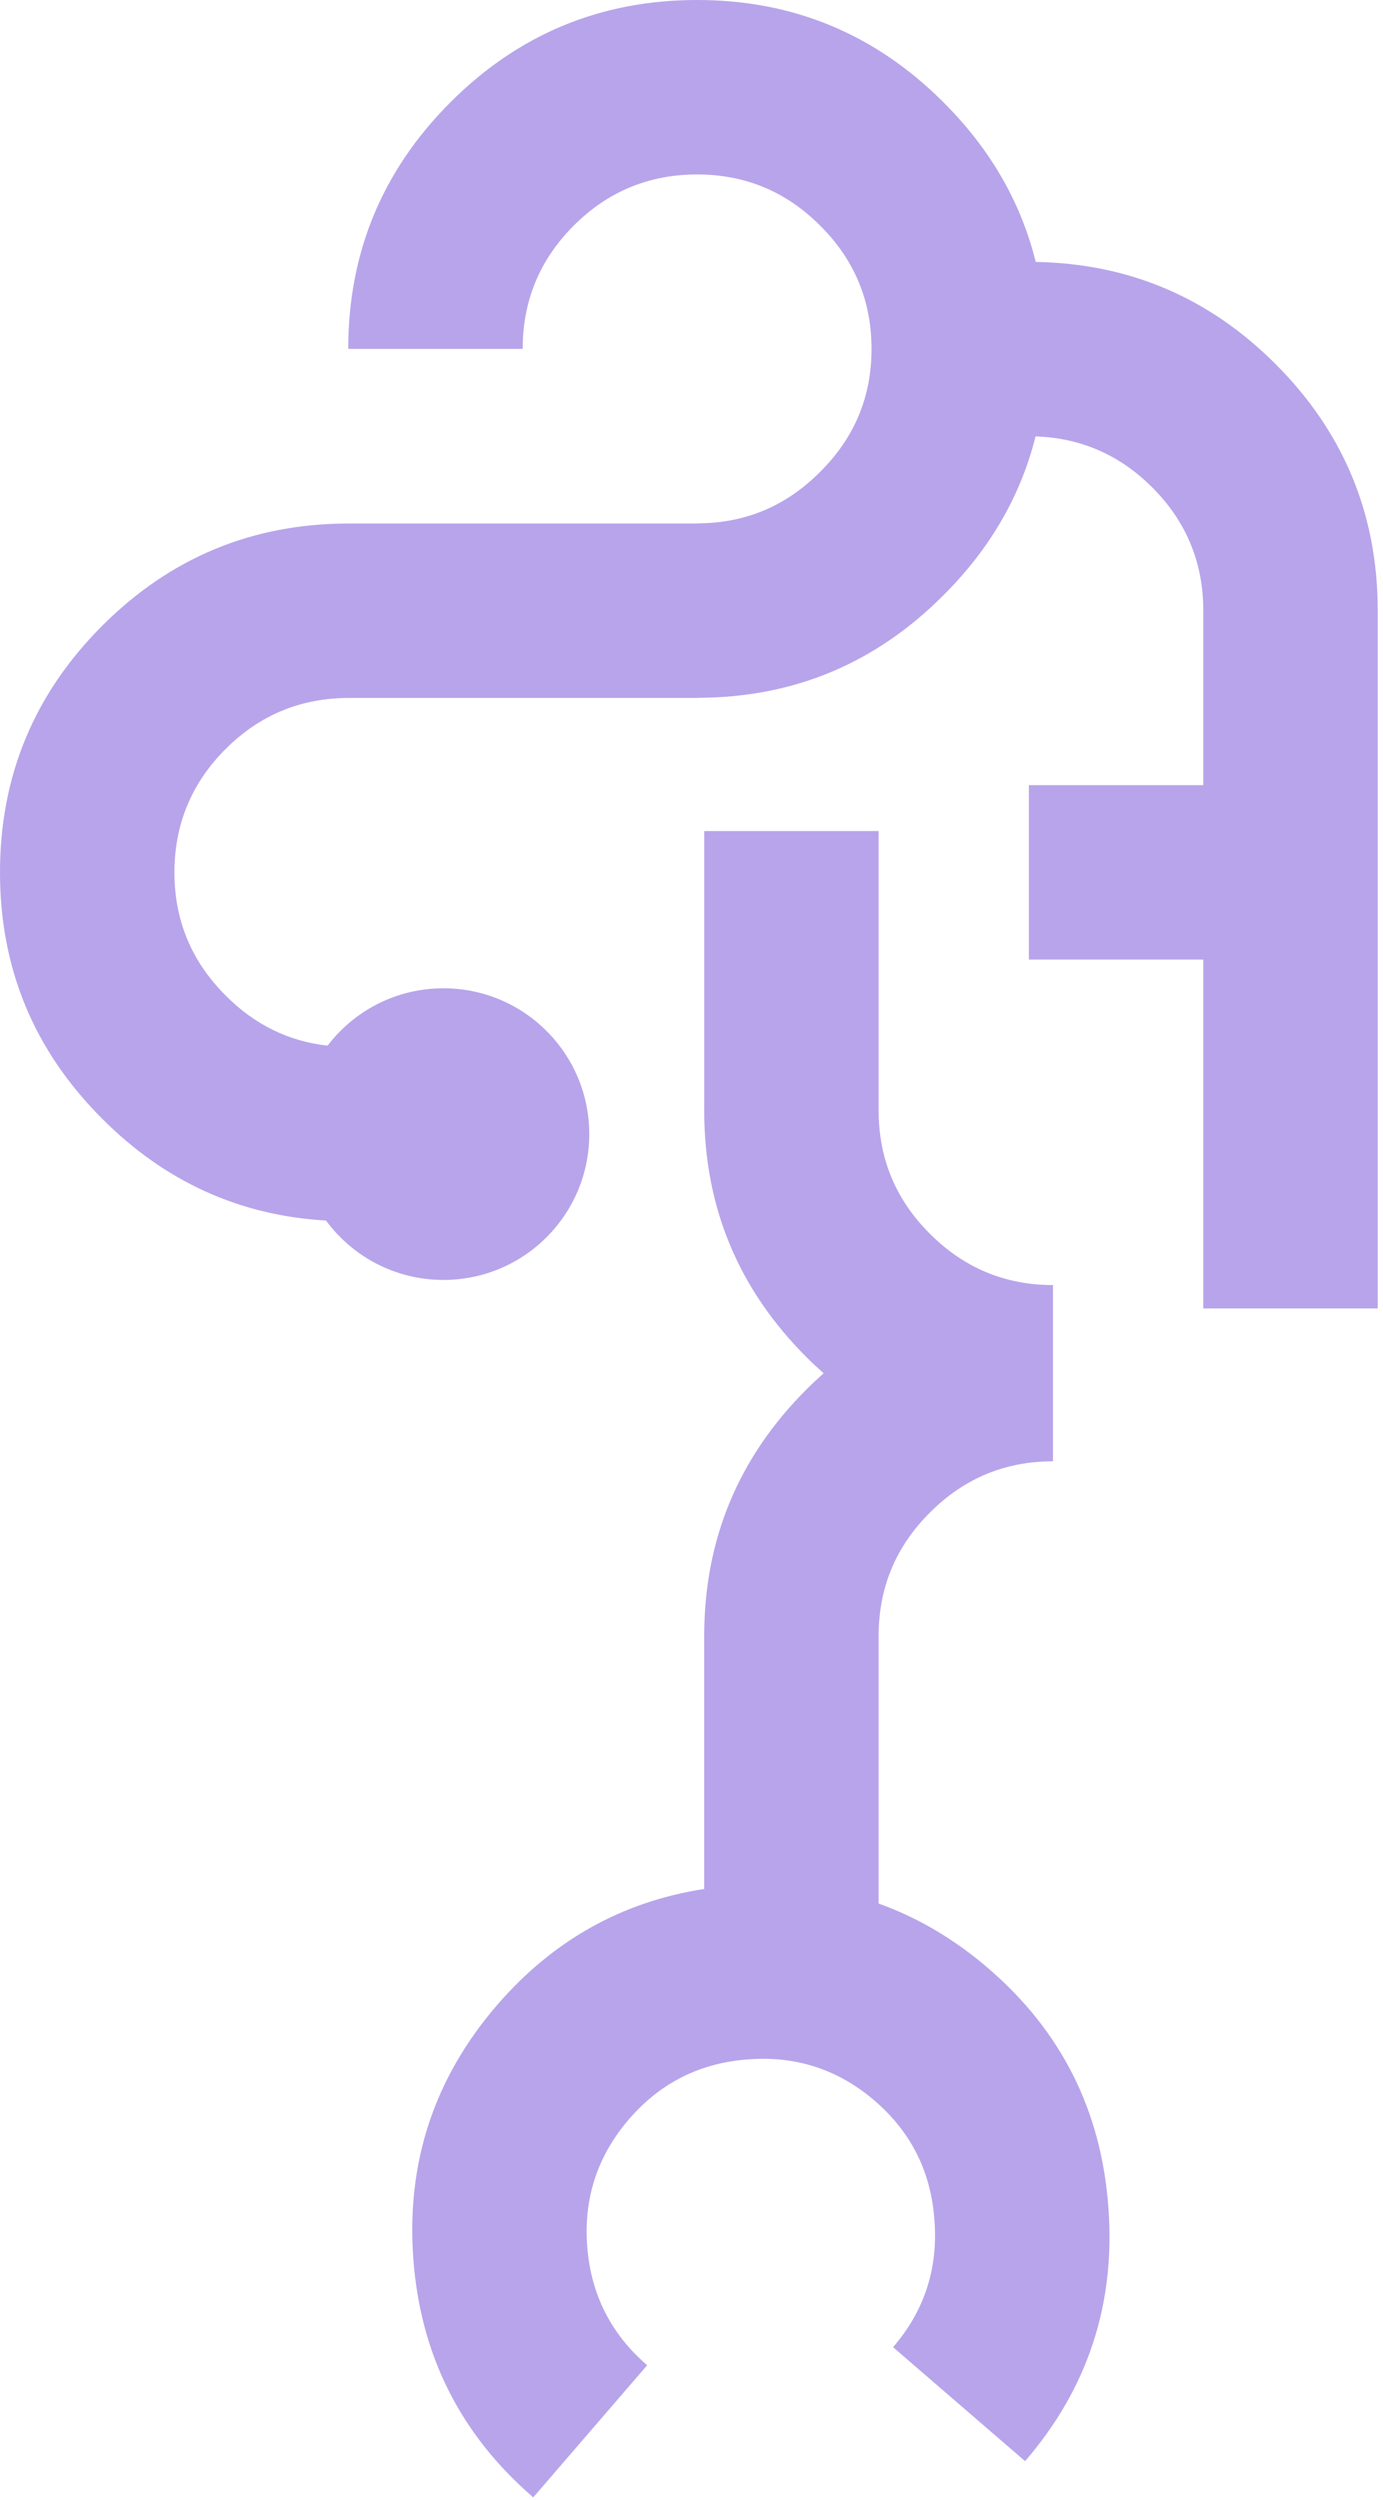 <?xml version="1.0" encoding="UTF-8"?> <svg xmlns="http://www.w3.org/2000/svg" width="145" height="262" viewBox="0 0 145 262" fill="none"><path d="M34.182 127.909C36.966 131.682 41.441 134.131 46.493 134.131C54.938 134.131 61.781 127.29 61.781 118.848C61.781 110.407 54.938 103.566 46.493 103.566C41.537 103.566 37.135 105.924 34.343 109.58C30.244 109.121 26.677 107.369 23.647 104.314C20.076 100.744 18.288 96.448 18.288 91.424C18.288 86.401 20.076 82.069 23.647 78.5C27.218 74.93 31.529 73.143 36.576 73.143L73.152 73.143L73.152 73.126C83.199 73.108 91.782 69.53 98.911 62.382C103.798 57.514 107.014 51.962 108.572 45.732C113.317 45.892 117.394 47.67 120.801 51.071C124.372 54.641 126.159 58.95 126.159 63.996L126.159 82.277L107.871 82.277L107.871 100.558L126.159 100.558L126.159 137.121L144.447 137.121L144.447 63.996C144.447 53.901 140.876 45.286 133.73 38.147C126.757 31.176 118.377 27.619 108.59 27.45C107.04 21.18 103.815 15.603 98.911 10.714C91.769 3.574 83.16 0 73.087 0C63.015 0 54.371 3.57 47.229 10.714C40.087 17.857 36.511 26.472 36.511 36.563L54.799 36.563C54.799 31.518 56.587 27.208 60.158 23.638C63.729 20.069 68.04 18.282 73.087 18.282C78.134 18.282 82.411 20.069 85.982 23.638C89.579 27.208 91.375 31.518 91.375 36.563C91.375 41.608 89.579 45.883 85.982 49.453C82.411 53.048 78.113 54.844 73.087 54.844L73.087 54.861L36.576 54.861C26.478 54.861 17.86 58.431 10.717 65.575C3.575 72.719 5.61581e-05 81.334 5.70402e-05 91.424C5.79223e-05 101.515 3.571 110.099 10.717 117.239C17.288 123.829 25.114 127.381 34.187 127.909L34.182 127.909Z" fill="#B7A4EA"></path><path d="M73.834 116.391C73.834 126.489 77.417 135.107 84.582 142.249C85.162 142.829 85.755 143.379 86.356 143.912C85.755 144.444 85.162 144.994 84.582 145.574C77.417 152.716 73.834 161.338 73.834 171.432L73.834 197.953C65.211 199.286 57.972 203.338 52.113 210.125C45.519 217.769 42.594 226.63 43.334 236.702C44.074 246.775 48.266 255.116 55.908 261.712L67.85 247.865C64.029 244.567 61.935 240.399 61.563 235.36C61.191 230.322 62.658 225.894 65.955 222.072C69.235 218.267 73.397 216.181 78.43 215.813C83.479 215.423 87.918 216.877 91.739 220.176C95.543 223.457 97.62 227.63 97.974 232.685C98.364 237.737 96.914 242.169 93.634 245.97L107.476 257.916C114.053 250.289 116.965 241.433 116.208 231.339C115.481 221.245 111.31 212.908 103.686 206.329C100.099 203.234 96.243 200.957 92.12 199.481L92.12 171.424C92.12 166.377 93.916 162.065 97.511 158.494C101.081 154.923 105.378 153.136 110.401 153.136L110.401 134.666C105.378 134.666 101.081 132.878 97.511 129.307C93.916 125.736 92.12 121.425 92.12 116.378L92.12 87.087L73.839 87.087L73.839 116.378L73.834 116.391Z" fill="#B7A4EA"></path></svg> 